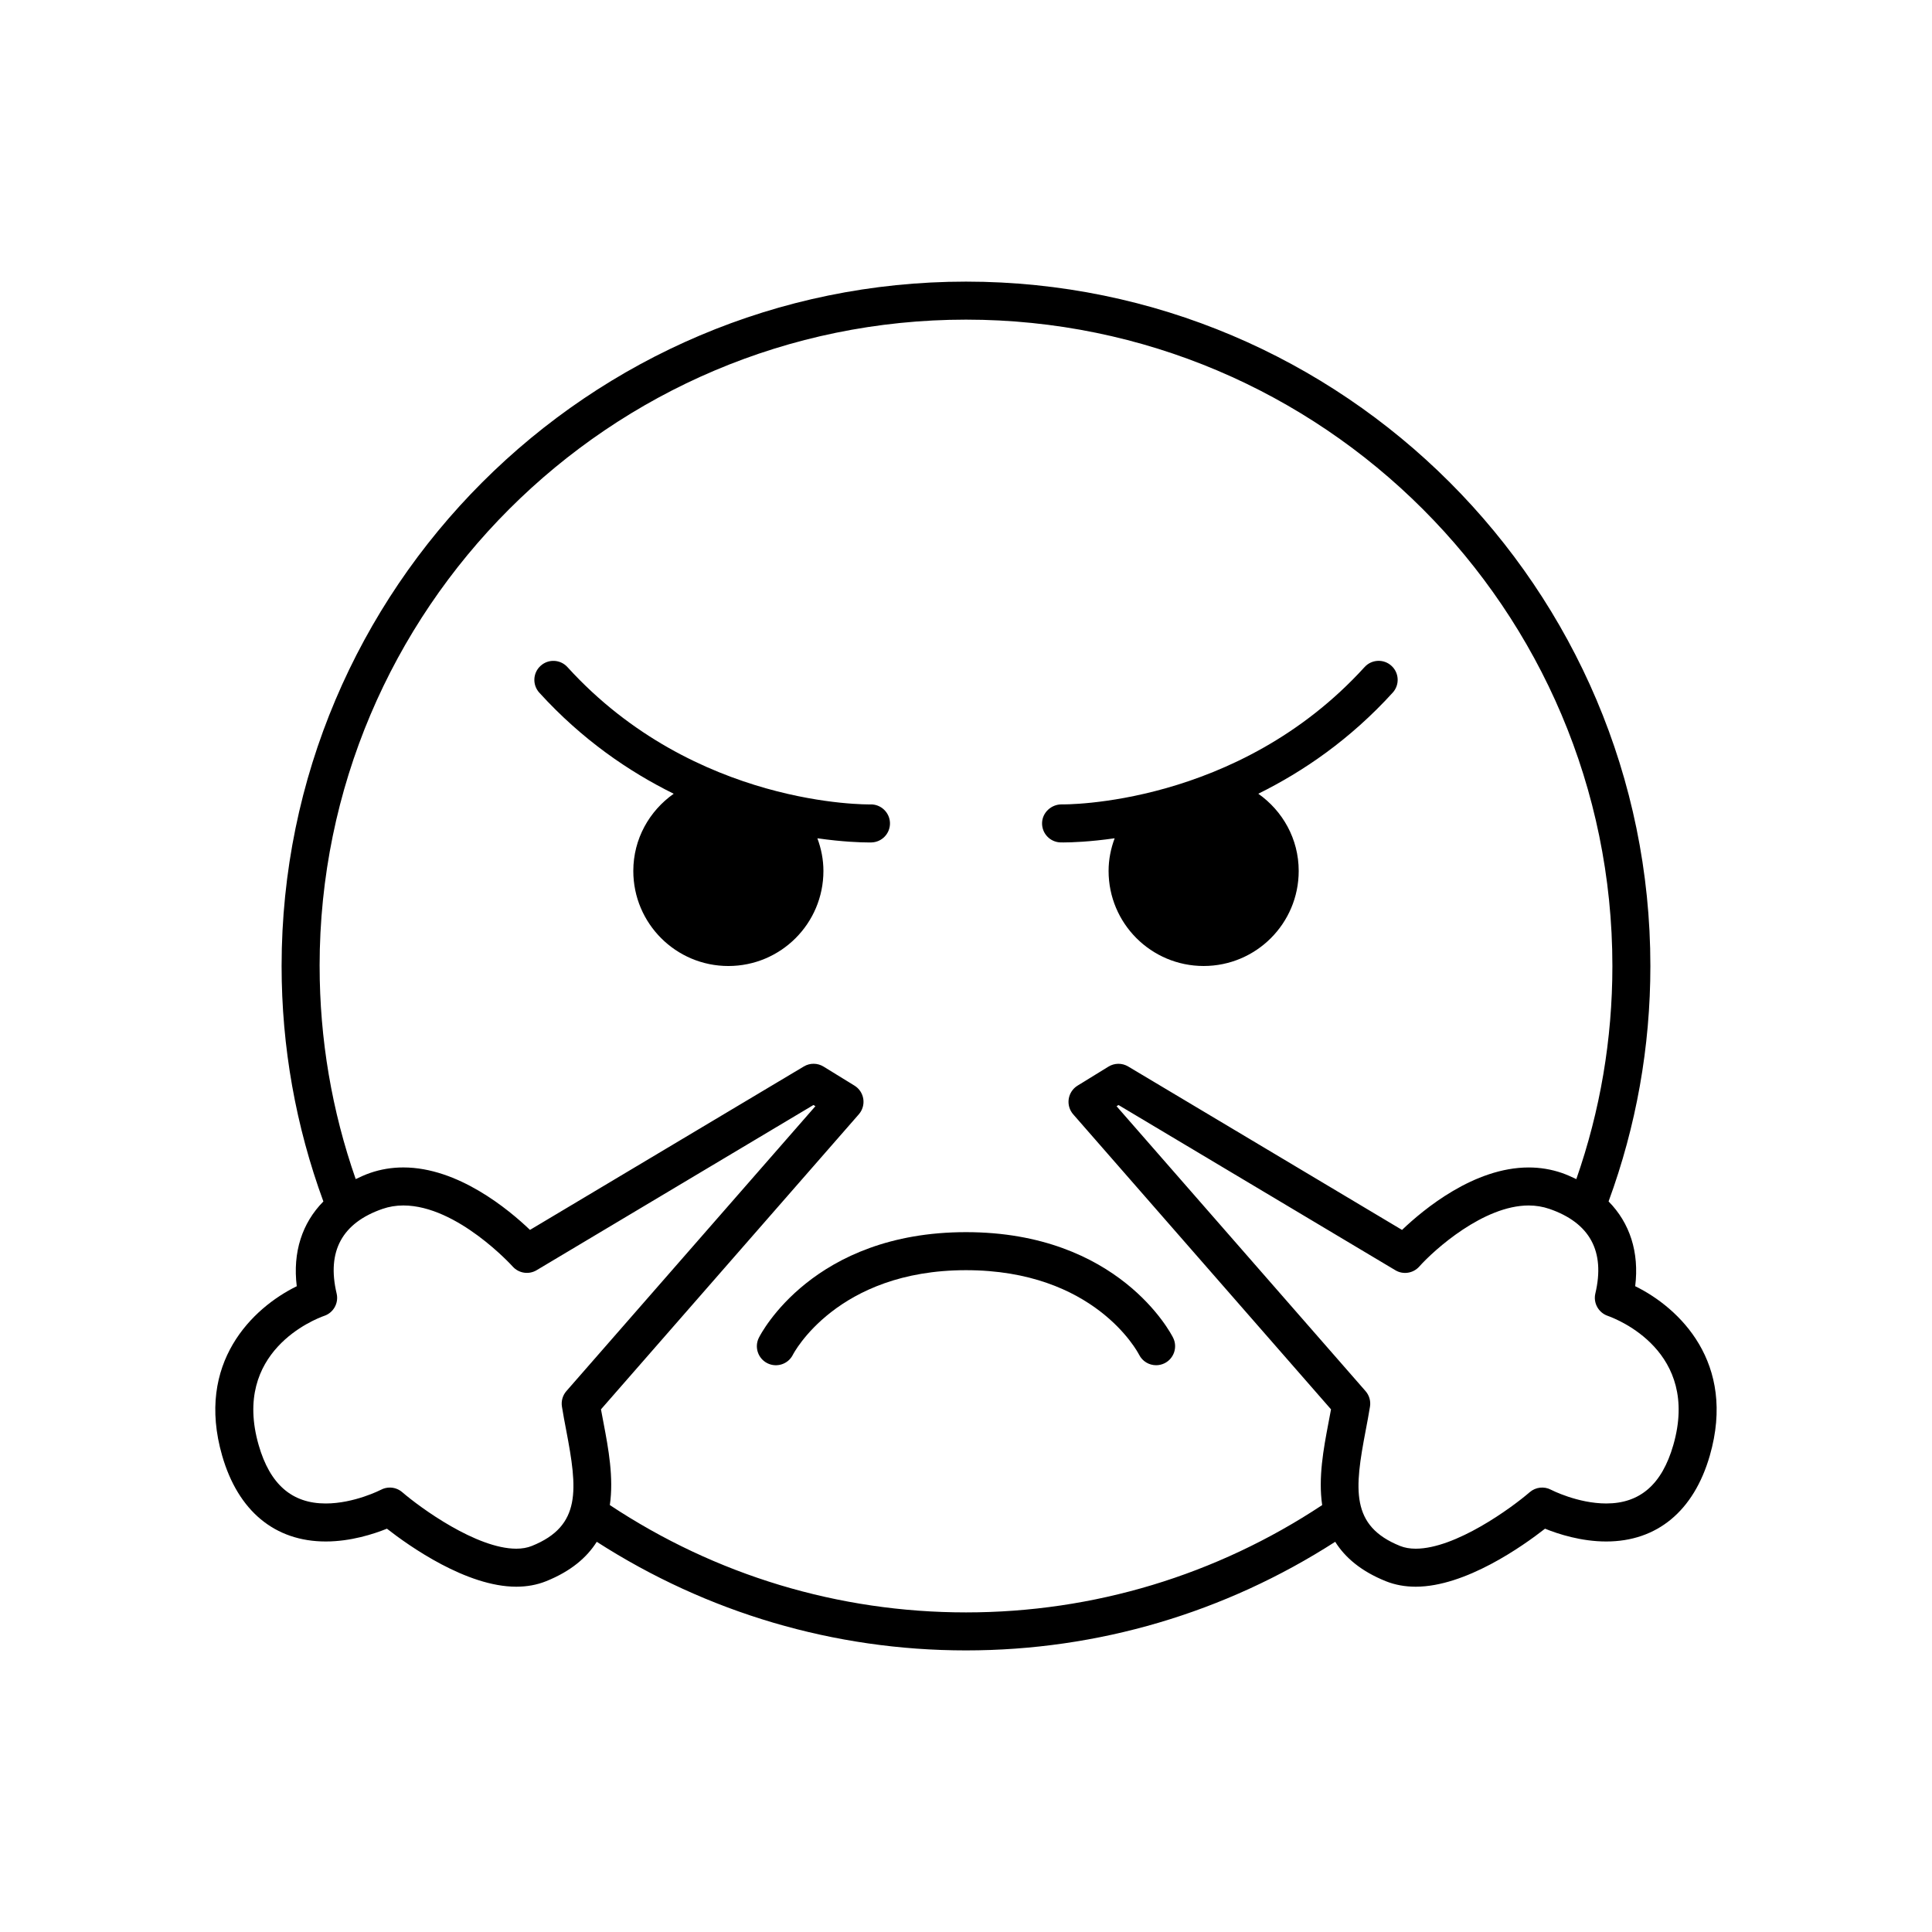 <?xml version="1.0" encoding="UTF-8"?>
<!-- Uploaded to: ICON Repo, www.iconrepo.com, Generator: ICON Repo Mixer Tools -->
<svg fill="#000000" width="800px" height="800px" version="1.1" viewBox="144 144 512 512" xmlns="http://www.w3.org/2000/svg">
 <g>
  <path d="m345.11 498.51c-1.246 2.488-0.238 5.516 2.254 6.762 2.492 1.238 5.516 0.238 6.762-2.254 0.113-0.23 11.598-22.406 45.875-22.406 33.961 0 45.418 21.52 45.871 22.406 0.887 1.766 2.664 2.781 4.512 2.781 0.754 0 1.527-0.172 2.246-0.527 2.488-1.246 3.496-4.273 2.254-6.762-0.57-1.145-14.449-27.977-54.883-27.977-40.438 0-54.316 26.832-54.891 27.977z"/>
  <path d="m425.06 367.25c0.121 0 0.402 0.004 0.832 0.004 1.898 0 6.793-0.141 13.504-1.102-1.012 2.707-1.609 5.602-1.609 8.656 0 13.914 11.281 25.191 25.191 25.191 13.91 0 25.191-11.273 25.191-25.191 0-8.496-4.258-15.91-10.707-20.461 11.887-5.871 24.32-14.367 35.621-26.789 1.875-2.055 1.723-5.246-0.336-7.113-2.055-1.879-5.246-1.723-7.117 0.332-33.711 37.051-79.867 36.422-80.312 36.395-2.695-0.004-5.09 2.137-5.16 4.918-0.07 2.773 2.121 5.086 4.902 5.16z"/>
  <path d="m322.54 354.35c-6.449 4.547-10.707 11.965-10.707 20.461 0 13.914 11.281 25.191 25.191 25.191 13.91 0 25.191-11.273 25.191-25.191 0-3.055-0.598-5.949-1.602-8.656 6.711 0.957 11.598 1.102 13.504 1.102 0.43 0 0.711-0.004 0.832-0.004 2.781-0.074 4.977-2.394 4.902-5.168-0.074-2.777-2.422-4.988-5.168-4.906-0.492 0-46.488 0.781-80.309-36.395-1.867-2.055-5.055-2.215-7.117-0.332-2.062 1.867-2.207 5.059-0.336 7.113 11.297 12.422 23.73 20.918 35.617 26.785z"/>
  <path d="m230.32 552.51c6.629 0 12.707-1.977 16.219-3.391 5.918 4.625 21.094 15.371 34.273 15.375 2.84 0 5.496-0.488 7.891-1.449 6.602-2.648 10.816-6.293 13.445-10.453 29.207 18.773 62.867 28.781 97.848 28.781 34.973 0 68.633-10.004 97.844-28.781 2.629 4.168 6.848 7.805 13.441 10.453 2.394 0.957 5.043 1.449 7.891 1.449 13.184 0 28.359-10.746 34.277-15.375 3.508 1.422 9.582 3.391 16.211 3.391 13.48 0 23.23-8.082 27.457-22.762 7.094-24.641-8.102-39.176-19.773-44.891 1.109-9.012-1.422-16.758-7.055-22.465 7.324-19.945 11.078-40.91 11.078-62.391 0-100.01-81.359-181.37-181.37-181.37s-181.37 81.359-181.37 181.37c0 21.473 3.754 42.441 11.07 62.398-5.637 5.707-8.16 13.453-7.055 22.465-11.672 5.715-26.867 20.254-19.773 44.891 4.219 14.672 13.973 22.754 27.453 22.754zm357.12-25.543c-2.996 10.402-8.812 15.469-17.773 15.469-7.578 0-14.57-3.602-14.629-3.633-1.828-0.973-4.074-0.715-5.648 0.641-4.82 4.168-19.648 14.977-30.219 14.977-1.551 0-2.938-0.246-4.133-0.727-13.215-5.316-12.078-15.078-9.125-30.57 0.406-2.144 0.816-4.277 1.148-6.359 0.238-1.48-0.195-2.988-1.18-4.109l-65.98-75.496 0.516-0.316 73.359 43.777c2.07 1.246 4.731 0.832 6.344-0.969 4.016-4.504 17.055-16.188 28.984-16.188 1.918 0 3.773 0.309 5.508 0.906 10.723 3.703 14.816 11.238 12.172 22.414-0.594 2.504 0.816 5.062 3.246 5.918 2.527 0.891 24.555 9.453 17.41 34.266zm-358.74-126.96c0-94.453 76.84-171.3 171.3-171.3 94.453 0 171.3 76.84 171.3 171.3 0 19.41-3.234 38.371-9.559 56.473-1.23-0.586-2.469-1.16-3.828-1.633-2.797-0.961-5.754-1.457-8.797-1.457-14.469 0-27.816 11.059-33.562 16.551l-72.578-43.312c-1.617-0.969-3.629-0.945-5.223 0.035l-8.188 5.039c-1.266 0.777-2.121 2.07-2.344 3.535-0.223 1.461 0.211 2.953 1.188 4.07l68.324 78.18c-0.223 1.238-0.465 2.488-0.707 3.75-1.258 6.609-2.707 14.363-1.637 21.625-28.031 18.559-60.566 28.438-94.387 28.438-33.824 0-66.363-9.875-94.391-28.445 1.062-7.262-0.383-15.012-1.641-21.617-0.242-1.258-0.48-2.508-0.707-3.75l68.332-78.188c0.977-1.117 1.41-2.609 1.188-4.07-0.223-1.465-1.078-2.762-2.344-3.535l-8.188-5.039c-1.602-0.984-3.613-1.004-5.223-0.035l-72.578 43.312c-5.742-5.492-19.094-16.551-33.562-16.551-3.043 0-6 0.492-8.797 1.457-1.367 0.473-2.602 1.047-3.828 1.629-6.32-18.102-9.559-37.055-9.559-56.461zm1.25 92.699c2.449-0.84 3.859-3.406 3.258-5.926-2.644-11.176 1.449-18.711 12.172-22.414 1.734-0.598 3.586-0.906 5.508-0.906 14.309 0 28.848 16.031 28.988 16.191 1.605 1.789 4.266 2.207 6.34 0.961l73.359-43.777 0.516 0.316-65.992 75.504c-0.984 1.129-1.414 2.629-1.18 4.109 0.332 2.082 0.734 4.211 1.148 6.359 2.953 15.492 4.098 25.262-9.125 30.57-1.188 0.48-2.578 0.727-4.125 0.727-10.531-0.004-25.387-10.812-30.219-14.977-0.938-0.805-2.109-1.223-3.293-1.223-0.805 0-1.613 0.191-2.352 0.586-0.07 0.035-7.082 3.633-14.629 3.633-8.961 0-14.777-5.059-17.773-15.469-7.148-24.812 14.879-33.375 17.398-34.266z"/>
 </g>
</svg>